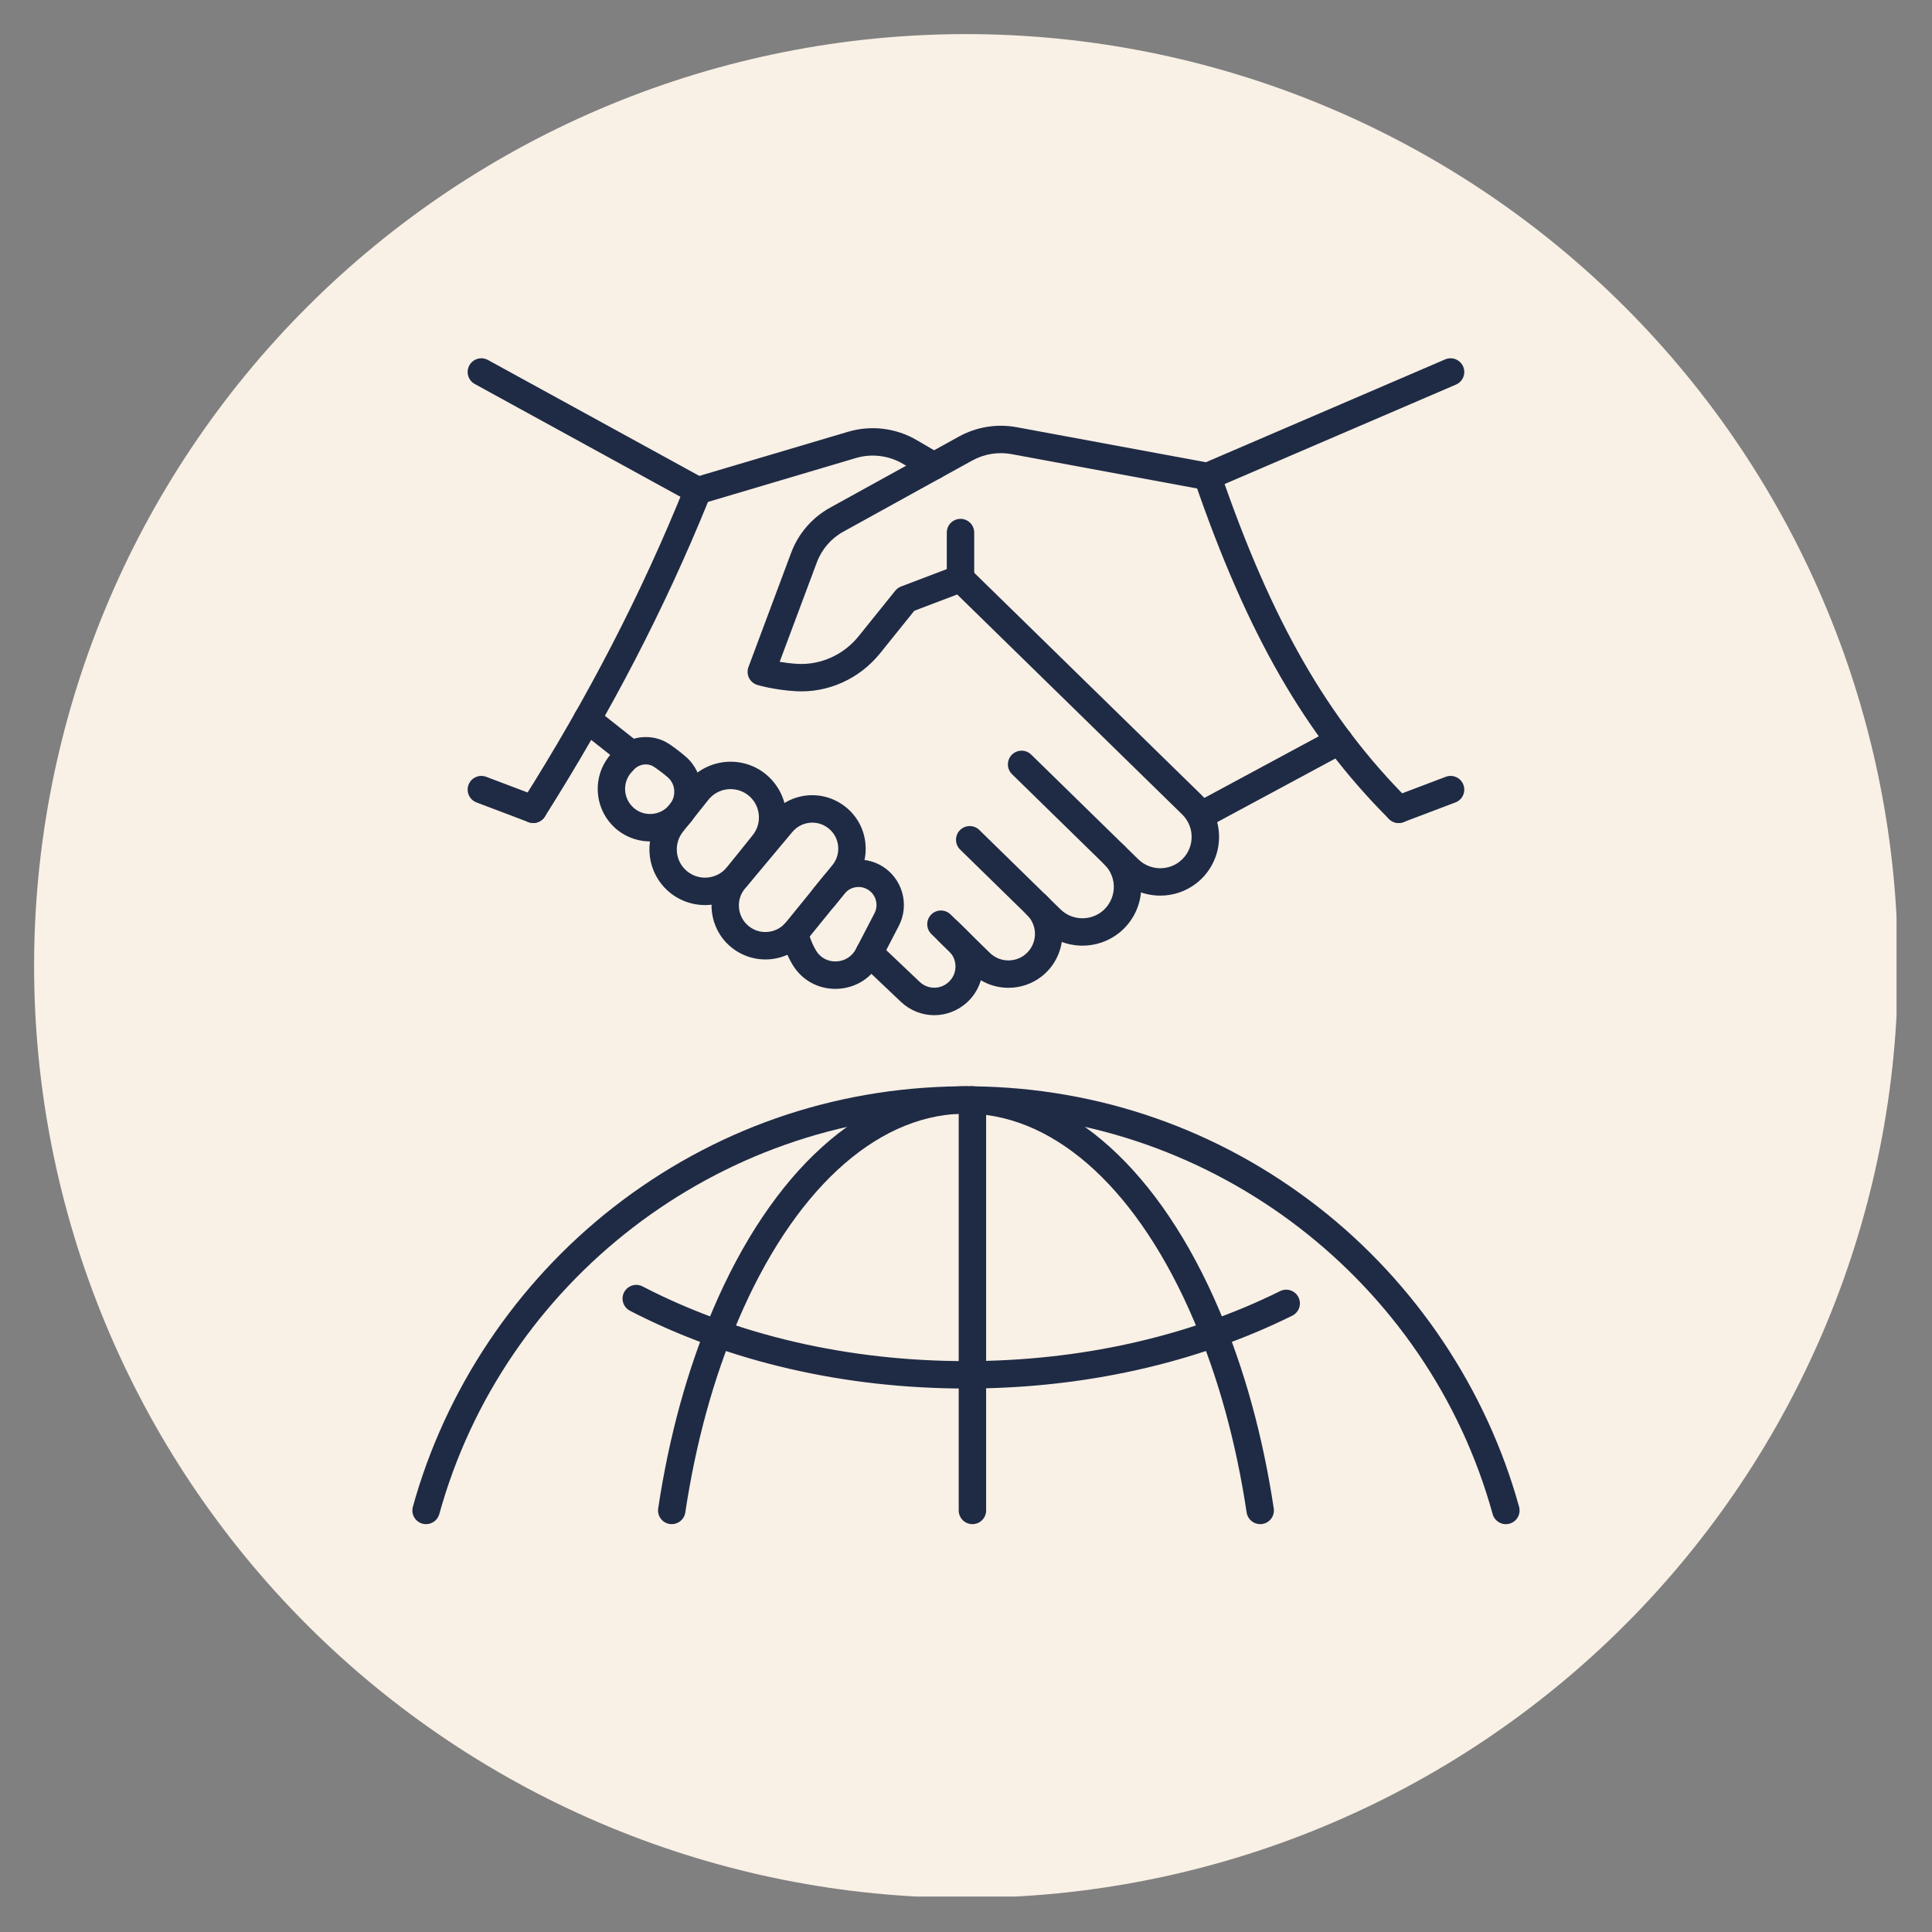 <svg xmlns="http://www.w3.org/2000/svg" xmlns:xlink="http://www.w3.org/1999/xlink" width="500" zoomAndPan="magnify" viewBox="0 0 375 375" height="500" preserveAspectRatio="xMidYMid meet"><rect x="0" y="0" width="375" height="375" fill="#808080" stroke="none"/><defs><clipPath id="cda76e8d0f"><path d="M 6.617 6.617 L 368.117 6.617 L 368.117 368.117 L 6.617 368.117 Z M 6.617 6.617 " clip-rule="nonzero"></path></clipPath><clipPath id="0cbd9572b8"><path d="M 145 69.172 L 285 69.172 L 285 174 L 145 174 Z M 145 69.172 " clip-rule="nonzero"></path></clipPath><clipPath id="f644213ccd"><path d="M 90 69.172 L 139 69.172 L 139 98 L 90 98 Z M 90 69.172 " clip-rule="nonzero"></path></clipPath></defs><g clip-path="url(#cda76e8d0f)"><path fill="#f9f0e6" d="M 368.375 187.496 C 368.375 190.457 368.301 193.414 368.156 196.371 C 368.012 199.328 367.793 202.281 367.504 205.227 C 367.215 208.172 366.852 211.109 366.418 214.035 C 365.984 216.965 365.477 219.883 364.898 222.785 C 364.32 225.688 363.672 228.574 362.953 231.445 C 362.234 234.316 361.445 237.172 360.586 240.004 C 359.727 242.836 358.801 245.645 357.801 248.434 C 356.805 251.219 355.738 253.98 354.605 256.715 C 353.473 259.449 352.273 262.156 351.008 264.832 C 349.742 267.508 348.414 270.152 347.016 272.762 C 345.621 275.371 344.164 277.949 342.641 280.488 C 341.121 283.027 339.535 285.527 337.891 287.988 C 336.246 290.449 334.543 292.867 332.781 295.246 C 331.016 297.625 329.195 299.957 327.316 302.246 C 325.441 304.531 323.508 306.773 321.52 308.969 C 319.531 311.16 317.492 313.305 315.398 315.398 C 313.305 317.492 311.16 319.531 308.969 321.52 C 306.773 323.508 304.531 325.441 302.246 327.316 C 299.957 329.195 297.625 331.016 295.246 332.781 C 292.867 334.543 290.449 336.246 287.988 337.891 C 285.527 339.535 283.027 341.121 280.488 342.641 C 277.949 344.164 275.371 345.621 272.762 347.016 C 270.152 348.414 267.508 349.742 264.832 351.008 C 262.156 352.273 259.449 353.473 256.715 354.605 C 253.98 355.738 251.219 356.805 248.434 357.801 C 245.645 358.801 242.836 359.727 240.004 360.586 C 237.172 361.445 234.316 362.234 231.445 362.953 C 228.574 363.676 225.688 364.324 222.785 364.898 C 219.879 365.477 216.965 365.984 214.035 366.418 C 211.109 366.852 208.172 367.215 205.227 367.504 C 202.281 367.793 199.328 368.012 196.371 368.156 C 193.414 368.305 190.457 368.375 187.496 368.375 C 184.535 368.375 181.578 368.305 178.621 368.156 C 175.664 368.012 172.715 367.793 169.766 367.504 C 166.82 367.215 163.883 366.852 160.957 366.418 C 158.027 365.984 155.113 365.477 152.207 364.898 C 149.305 364.324 146.418 363.676 143.547 362.953 C 140.676 362.234 137.824 361.445 134.988 360.586 C 132.156 359.727 129.348 358.801 126.559 357.801 C 123.773 356.805 121.012 355.738 118.277 354.605 C 115.543 353.473 112.836 352.273 110.16 351.008 C 107.484 349.742 104.84 348.414 102.23 347.016 C 99.621 345.621 97.047 344.164 94.508 342.641 C 91.969 341.121 89.465 339.535 87.004 337.891 C 84.543 336.246 82.125 334.543 79.746 332.781 C 77.371 331.016 75.035 329.195 72.75 327.316 C 70.461 325.441 68.219 323.508 66.027 321.52 C 63.832 319.531 61.688 317.492 59.598 315.398 C 57.504 313.305 55.461 311.16 53.473 308.969 C 51.484 306.773 49.555 304.531 47.676 302.246 C 45.797 299.957 43.977 297.625 42.215 295.246 C 40.449 292.867 38.746 290.449 37.102 287.988 C 35.457 285.527 33.875 283.027 32.352 280.488 C 30.828 277.949 29.371 275.371 27.977 272.762 C 26.578 270.152 25.25 267.508 23.984 264.832 C 22.719 262.156 21.52 259.449 20.387 256.715 C 19.254 253.98 18.188 251.219 17.191 248.434 C 16.195 245.645 15.266 242.836 14.406 240.004 C 13.547 237.172 12.758 234.316 12.039 231.445 C 11.32 228.574 10.672 225.688 10.094 222.785 C 9.516 219.883 9.008 216.965 8.574 214.035 C 8.141 211.109 7.777 208.172 7.488 205.227 C 7.199 202.281 6.98 199.328 6.836 196.371 C 6.691 193.414 6.617 190.457 6.617 187.496 C 6.617 184.535 6.691 181.578 6.836 178.621 C 6.98 175.664 7.199 172.715 7.488 169.766 C 7.777 166.82 8.141 163.883 8.574 160.957 C 9.008 158.027 9.516 155.113 10.094 152.207 C 10.672 149.305 11.32 146.418 12.039 143.547 C 12.758 140.676 13.547 137.824 14.406 134.988 C 15.266 132.156 16.195 129.348 17.191 126.559 C 18.188 123.773 19.254 121.012 20.387 118.277 C 21.52 115.543 22.719 112.836 23.984 110.16 C 25.25 107.484 26.578 104.84 27.977 102.23 C 29.371 99.621 30.828 97.047 32.352 94.508 C 33.875 91.969 35.457 89.469 37.102 87.004 C 38.746 84.543 40.449 82.125 42.215 79.746 C 43.977 77.371 45.797 75.035 47.676 72.75 C 49.555 70.461 51.484 68.219 53.473 66.027 C 55.461 63.832 57.504 61.688 59.598 59.598 C 61.688 57.504 63.832 55.461 66.027 53.473 C 68.219 51.484 70.461 49.555 72.75 47.676 C 75.035 45.797 77.371 43.977 79.746 42.215 C 82.125 40.449 84.543 38.746 87.004 37.102 C 89.465 35.457 91.969 33.875 94.508 32.352 C 97.047 30.828 99.621 29.371 102.23 27.977 C 104.84 26.582 107.484 25.25 110.16 23.984 C 112.836 22.719 115.543 21.52 118.277 20.387 C 121.012 19.254 123.773 18.188 126.559 17.191 C 129.348 16.195 132.156 15.266 134.988 14.406 C 137.824 13.547 140.676 12.758 143.547 12.039 C 146.418 11.32 149.305 10.672 152.207 10.094 C 155.113 9.516 158.027 9.008 160.957 8.574 C 163.883 8.141 166.82 7.777 169.766 7.488 C 172.715 7.199 175.664 6.98 178.621 6.836 C 181.578 6.691 184.535 6.617 187.496 6.617 C 190.457 6.617 193.414 6.691 196.371 6.836 C 199.328 6.98 202.281 7.199 205.227 7.488 C 208.172 7.777 211.109 8.141 214.035 8.574 C 216.965 9.008 219.879 9.516 222.785 10.094 C 225.688 10.672 228.574 11.32 231.445 12.039 C 234.316 12.758 237.172 13.547 240.004 14.406 C 242.836 15.266 245.645 16.195 248.434 17.191 C 251.219 18.188 253.98 19.254 256.715 20.387 C 259.449 21.52 262.156 22.719 264.832 23.984 C 267.508 25.25 270.152 26.582 272.762 27.977 C 275.371 29.371 277.949 30.828 280.488 32.352 C 283.027 33.875 285.527 35.457 287.988 37.102 C 290.449 38.746 292.867 40.449 295.246 42.215 C 297.625 43.977 299.957 45.797 302.246 47.676 C 304.531 49.555 306.773 51.484 308.969 53.473 C 311.16 55.461 313.305 57.504 315.398 59.598 C 317.492 61.688 319.531 63.832 321.52 66.027 C 323.508 68.219 325.441 70.461 327.316 72.75 C 329.195 75.035 331.016 77.371 332.781 79.746 C 334.543 82.125 336.246 84.543 337.891 87.004 C 339.535 89.469 341.121 91.969 342.641 94.508 C 344.164 97.047 345.621 99.621 347.016 102.23 C 348.414 104.84 349.742 107.484 351.008 110.16 C 352.273 112.836 353.473 115.543 354.605 118.277 C 355.738 121.012 356.805 123.773 357.801 126.559 C 358.801 129.348 359.727 132.156 360.586 134.988 C 361.445 137.824 362.234 140.676 362.953 143.547 C 363.676 146.418 364.324 149.305 364.898 152.207 C 365.477 155.113 365.984 158.027 366.418 160.957 C 366.852 163.883 367.215 166.82 367.504 169.766 C 367.793 172.715 368.012 175.664 368.156 178.621 C 368.301 181.578 368.375 184.535 368.375 187.496 Z M 368.375 187.496 " fill-opacity="1" fill-rule="nonzero"></path></g><path fill="#1f2b44" d="M 233.32 160.793 C 232.375 160.793 231.457 160.289 230.977 159.395 C 230.281 158.102 230.766 156.488 232.059 155.793 L 258.668 141.461 C 259.961 140.77 261.574 141.25 262.27 142.543 C 262.965 143.836 262.484 145.449 261.191 146.148 L 234.582 160.477 C 234.18 160.691 233.75 160.793 233.32 160.793 " fill-opacity="1" fill-rule="nonzero"></path><path fill="#1f2b44" d="M 210.109 183.551 C 207.211 183.551 204.32 182.457 202.125 180.312 L 186.363 164.902 C 185.312 163.875 185.293 162.191 186.32 161.137 C 187.344 160.09 189.031 160.07 190.082 161.094 L 205.844 176.508 C 208.016 178.633 211.461 178.82 213.855 176.949 C 215.238 175.867 216.086 174.238 216.184 172.488 C 216.281 170.734 215.617 169.023 214.359 167.793 C 213.309 166.766 213.293 165.086 214.316 164.031 C 215.344 162.98 217.031 162.965 218.078 163.992 C 220.434 166.293 221.676 169.496 221.496 172.781 C 221.316 176.066 219.723 179.109 217.133 181.141 C 215.066 182.754 212.586 183.551 210.109 183.551 " fill-opacity="1" fill-rule="nonzero"></path><path fill="#1f2b44" d="M 195.742 191.73 C 193.082 191.73 190.43 190.73 188.418 188.758 L 180.777 181.293 C 179.727 180.266 179.707 178.578 180.734 177.527 C 181.762 176.48 183.445 176.461 184.496 177.484 L 192.133 184.953 C 193.973 186.754 196.887 186.91 198.91 185.328 C 200.078 184.414 200.797 183.035 200.879 181.555 C 200.961 180.07 200.398 178.625 199.34 177.586 C 198.285 176.559 198.27 174.875 199.297 173.824 C 200.32 172.773 202.008 172.754 203.059 173.781 C 205.215 175.895 206.359 178.832 206.191 181.848 C 206.023 184.863 204.566 187.656 202.188 189.52 C 200.293 191 198.016 191.73 195.742 191.73 " fill-opacity="1" fill-rule="nonzero"></path><path fill="#1f2b44" d="M 103.504 159.742 C 103.016 159.742 102.523 159.609 102.082 159.332 C 100.844 158.547 100.473 156.902 101.258 155.66 C 114.199 135.188 124.57 115.098 132.965 94.246 C 133.27 93.492 133.898 92.918 134.676 92.688 L 164.617 83.805 C 169.059 82.484 173.895 83.07 177.891 85.402 L 182.609 88.156 C 183.879 88.898 184.305 90.527 183.562 91.797 C 182.824 93.062 181.195 93.492 179.926 92.75 L 175.211 90 C 172.477 88.402 169.168 88.004 166.133 88.902 L 137.418 97.422 C 128.988 118.152 118.621 138.148 105.754 158.504 C 105.246 159.305 104.383 159.742 103.504 159.742 " fill-opacity="1" fill-rule="nonzero"></path><path fill="#1f2b44" d="M 186.434 114.957 C 184.965 114.957 183.773 113.766 183.773 112.297 L 183.773 103.371 C 183.773 101.902 184.965 100.711 186.434 100.711 C 187.902 100.711 189.094 101.902 189.094 103.371 L 189.094 112.297 C 189.094 113.766 187.902 114.957 186.434 114.957 " fill-opacity="1" fill-rule="nonzero"></path><path fill="#1f2b44" d="M 181.34 197.047 C 179.008 197.047 176.68 196.172 174.848 194.438 L 166.902 186.902 C 165.836 185.891 165.793 184.207 166.805 183.141 C 167.816 182.074 169.496 182.031 170.566 183.043 L 178.508 190.578 C 180.066 192.055 182.457 192.098 184.066 190.676 C 184.934 189.91 185.426 188.852 185.457 187.695 C 185.484 186.539 185.047 185.457 184.219 184.648 L 182.25 182.727 C 181.199 181.699 181.18 180.016 182.207 178.965 C 183.234 177.91 184.918 177.895 185.969 178.922 L 187.938 180.848 C 189.805 182.672 190.836 185.215 190.773 187.828 C 190.707 190.438 189.547 192.926 187.594 194.66 C 185.793 196.25 183.562 197.047 181.34 197.047 " fill-opacity="1" fill-rule="nonzero"></path><g clip-path="url(#0cbd9572b8)"><path fill="#1f2b44" d="M 225.215 173.84 C 222.316 173.84 219.426 172.746 217.23 170.602 L 196.434 150.27 C 195.383 149.242 195.363 147.559 196.391 146.508 C 197.418 145.457 199.105 145.441 200.152 146.465 L 220.949 166.793 C 223.121 168.918 226.562 169.109 228.961 167.238 C 230.344 166.156 231.191 164.531 231.289 162.777 C 231.387 161.023 230.723 159.312 229.465 158.086 L 185.789 115.387 L 177.469 118.547 L 170.812 126.816 C 166.816 131.773 160.711 134.52 154.48 134.164 C 150.344 133.926 147.148 132.992 147.016 132.953 C 146.309 132.742 145.719 132.25 145.387 131.59 C 145.059 130.93 145.02 130.164 145.277 129.473 L 153.57 107.277 C 154.961 103.562 157.637 100.465 161.105 98.547 L 186.129 84.734 C 189.531 82.855 193.508 82.211 197.328 82.918 L 234.059 89.719 L 280.508 69.758 C 281.855 69.18 283.422 69.805 284 71.152 C 284.582 72.504 283.957 74.066 282.605 74.648 L 235.422 94.926 C 234.934 95.133 234.402 95.191 233.883 95.098 L 196.359 88.148 C 193.75 87.664 191.027 88.105 188.699 89.391 L 163.68 103.203 C 161.316 104.508 159.5 106.617 158.555 109.141 L 151.332 128.461 C 152.316 128.625 153.504 128.781 154.789 128.855 C 159.305 129.105 163.75 127.105 166.668 123.477 L 173.773 114.652 C 174.07 114.285 174.461 114 174.902 113.836 L 185.488 109.809 C 186.457 109.441 187.551 109.668 188.293 110.391 L 233.184 154.281 C 235.535 156.582 236.781 159.785 236.602 163.07 C 236.422 166.355 234.828 169.402 232.238 171.426 C 230.172 173.043 227.688 173.84 225.215 173.84 " fill-opacity="1" fill-rule="nonzero"></path></g><path fill="#1f2b44" d="M 271.484 159.742 C 270.801 159.742 270.121 159.484 269.602 158.965 C 253.359 142.719 242.07 123.098 231.852 93.348 C 231.379 91.957 232.117 90.445 233.508 89.965 C 234.898 89.488 236.41 90.23 236.883 91.617 C 246.82 120.551 257.73 139.57 273.363 155.203 C 274.402 156.238 274.402 157.926 273.363 158.965 C 272.844 159.484 272.164 159.742 271.484 159.742 " fill-opacity="1" fill-rule="nonzero"></path><g clip-path="url(#f644213ccd)"><path fill="#1f2b44" d="M 135.43 97.898 C 135 97.898 134.559 97.793 134.156 97.57 L 92.152 74.535 C 90.863 73.828 90.395 72.211 91.098 70.926 C 91.805 69.637 93.422 69.164 94.711 69.871 L 136.711 92.906 C 138 93.613 138.473 95.23 137.766 96.516 C 137.281 97.398 136.371 97.898 135.43 97.898 " fill-opacity="1" fill-rule="nonzero"></path></g><path fill="#1f2b44" d="M 121.312 148.074 C 120.734 148.074 120.152 147.887 119.664 147.5 L 112.324 141.695 C 111.172 140.781 110.977 139.109 111.887 137.961 C 112.801 136.805 114.473 136.609 115.625 137.523 L 122.965 143.332 C 124.117 144.242 124.312 145.914 123.398 147.066 C 122.875 147.73 122.098 148.074 121.312 148.074 " fill-opacity="1" fill-rule="nonzero"></path><path fill="#1f2b44" d="M 157.66 159.672 C 156.219 159.672 154.793 160.293 153.797 161.484 L 144.516 172.57 C 142.941 174.535 143.062 177.449 144.836 179.312 C 145.863 180.387 147.297 180.973 148.781 180.902 C 150.27 180.84 151.652 180.141 152.582 178.98 L 161.578 167.906 C 162.441 166.844 162.832 165.508 162.676 164.148 C 162.52 162.789 161.836 161.578 160.758 160.738 C 159.836 160.023 158.742 159.672 157.66 159.672 Z M 148.566 186.227 C 145.707 186.227 142.965 185.059 140.984 182.98 C 137.379 179.195 137.129 173.273 140.402 169.199 L 149.715 158.07 C 153.312 153.773 159.594 153.105 164.02 156.539 C 166.242 158.262 167.641 160.75 167.961 163.543 C 168.281 166.336 167.48 169.078 165.707 171.258 L 156.719 182.324 C 154.84 184.668 152.023 186.094 149.008 186.219 C 148.859 186.223 148.711 186.227 148.566 186.227 " fill-opacity="1" fill-rule="nonzero"></path><path fill="#1f2b44" d="M 137.5 155.234 L 132.574 161.422 C 130.852 163.566 130.984 166.668 132.871 168.652 C 133.965 169.797 135.504 170.422 137.078 170.348 C 138.656 170.281 140.129 169.539 141.121 168.305 L 146.094 162.113 C 147.059 160.91 147.469 159.41 147.25 157.883 C 147.031 156.355 146.215 155.027 144.949 154.148 C 142.574 152.496 139.305 152.973 137.5 155.234 Z M 136.844 175.672 C 133.895 175.672 131.062 174.469 129.02 172.32 C 125.301 168.418 125.043 162.301 128.422 158.102 L 133.34 151.918 C 136.887 147.469 143.324 146.535 147.988 149.781 C 150.441 151.492 152.094 154.168 152.52 157.125 C 152.941 160.082 152.113 163.117 150.242 165.445 L 145.27 171.637 C 143.316 174.066 140.414 175.531 137.301 175.664 C 137.148 175.672 136.996 175.672 136.844 175.672 " fill-opacity="1" fill-rule="nonzero"></path><path fill="#1f2b44" d="M 122.355 150.141 C 120.879 152.031 121.008 154.746 122.668 156.484 C 123.648 157.516 124.965 158.059 126.395 157.988 C 127.793 157.934 129.098 157.27 129.977 156.18 C 131.301 154.566 131.141 152.211 129.645 150.906 C 128.785 150.16 127.879 149.469 126.945 148.848 C 125.727 148.035 124.031 148.281 123.008 149.422 Z M 126.188 163.316 C 123.406 163.316 120.742 162.176 118.816 160.156 C 115.312 156.477 115.066 150.719 118.25 146.758 C 118.281 146.719 118.316 146.68 118.348 146.641 L 119.055 145.855 C 121.836 142.773 126.496 142.156 129.895 144.418 C 131.016 145.168 132.105 146 133.133 146.895 C 136.785 150.07 137.223 155.738 134.105 159.531 C 132.289 161.797 129.551 163.18 126.617 163.305 C 126.473 163.312 126.328 163.316 126.188 163.316 " fill-opacity="1" fill-rule="nonzero"></path><path fill="#1f2b44" d="M 162.133 191.938 C 158.707 191.938 155.625 190.211 153.848 187.266 C 152.934 185.762 152.184 183.949 151.621 181.883 C 151.23 180.465 152.066 179 153.484 178.613 C 154.902 178.227 156.363 179.062 156.754 180.48 C 157.188 182.07 157.742 183.43 158.398 184.516 C 159.223 185.883 160.684 186.672 162.293 186.613 C 163.945 186.559 165.379 185.656 166.137 184.199 L 169.738 177.262 C 170.586 175.625 170.012 173.605 168.434 172.66 C 166.953 171.77 165.016 172.109 163.926 173.453 L 161.965 175.867 C 161.039 177.012 159.363 177.188 158.223 176.258 C 157.082 175.332 156.906 173.66 157.832 172.52 L 159.793 170.102 C 162.539 166.711 167.434 165.852 171.172 168.094 C 175.152 170.488 176.598 175.59 174.461 179.711 L 170.859 186.648 C 169.203 189.84 166.066 191.812 162.469 191.93 C 162.355 191.934 162.246 191.938 162.133 191.938 " fill-opacity="1" fill-rule="nonzero"></path><path fill="#1f2b44" d="M 103.504 159.742 C 103.191 159.742 102.871 159.688 102.562 159.57 L 92.488 155.75 C 91.117 155.23 90.422 153.691 90.945 152.32 C 91.465 150.945 93 150.258 94.375 150.777 L 104.449 154.598 C 105.82 155.117 106.512 156.652 105.992 158.027 C 105.59 159.09 104.578 159.742 103.504 159.742 " fill-opacity="1" fill-rule="nonzero"></path><path fill="#1f2b44" d="M 271.484 159.742 C 270.41 159.742 269.398 159.09 268.996 158.027 C 268.477 156.652 269.168 155.117 270.539 154.598 L 280.613 150.777 C 281.988 150.258 283.523 150.945 284.043 152.32 C 284.562 153.691 283.875 155.23 282.5 155.75 L 272.426 159.57 C 272.113 159.688 271.797 159.742 271.484 159.742 " fill-opacity="1" fill-rule="nonzero"></path><path fill="#1f2b44" d="M 82.703 295.836 C 82.465 295.836 82.23 295.809 81.992 295.742 C 80.574 295.352 79.746 293.887 80.137 292.469 C 86.445 269.648 100.254 249.016 119.02 234.367 C 138.379 219.258 161.617 211.125 186.215 210.855 C 187.027 210.836 187.934 210.836 188.805 210.855 C 213.375 211.125 236.609 219.258 255.973 234.367 C 274.734 249.016 288.543 269.648 294.852 292.469 C 295.242 293.887 294.414 295.352 292.996 295.742 C 291.578 296.137 290.117 295.301 289.723 293.887 C 277.223 248.652 235.684 216.695 188.715 216.176 C 187.859 216.156 187.098 216.156 186.305 216.172 C 139.305 216.695 97.77 248.652 85.266 293.887 C 84.938 295.066 83.867 295.836 82.703 295.836 " fill-opacity="1" fill-rule="nonzero"></path><path fill="#1f2b44" d="M 187.496 269.512 C 163.879 269.512 141.328 264.293 122.273 254.414 C 120.969 253.738 120.461 252.133 121.137 250.828 C 121.812 249.527 123.418 249.016 124.723 249.695 C 143.023 259.18 164.73 264.191 187.496 264.191 C 209.465 264.191 230.551 259.496 248.469 250.605 C 249.785 249.949 251.383 250.488 252.035 251.805 C 252.688 253.121 252.148 254.715 250.832 255.367 C 232.184 264.621 210.281 269.512 187.496 269.512 " fill-opacity="1" fill-rule="nonzero"></path><path fill="#1f2b44" d="M 244.602 295.836 C 243.305 295.836 242.172 294.891 241.973 293.574 C 239.93 280.008 236.496 267.496 231.762 256.387 C 221.113 231.352 205.316 216.695 188.434 216.172 C 187.82 216.156 187.18 216.156 186.543 216.172 C 169.672 216.695 153.879 231.352 143.227 256.387 C 138.496 267.5 135.059 280.012 133.016 293.574 C 132.797 295.027 131.434 296.023 129.988 295.809 C 128.535 295.59 127.535 294.234 127.754 292.781 C 129.867 278.773 133.426 265.828 138.332 254.301 C 149.828 227.281 167.348 211.445 186.387 210.855 C 187.137 210.836 187.859 210.836 188.59 210.855 C 207.645 211.445 225.16 227.281 236.66 254.301 C 241.566 265.824 245.121 278.773 247.234 292.781 C 247.453 294.234 246.453 295.59 245 295.809 C 244.863 295.828 244.734 295.836 244.602 295.836 " fill-opacity="1" fill-rule="nonzero"></path><path fill="#1f2b44" d="M 188.746 295.836 C 187.277 295.836 186.086 294.648 186.086 293.176 L 186.086 213.516 C 186.086 212.047 187.277 210.855 188.746 210.855 C 190.215 210.855 191.406 212.047 191.406 213.516 L 191.406 293.176 C 191.406 294.648 190.215 295.836 188.746 295.836 " fill-opacity="1" fill-rule="nonzero"></path></svg>
